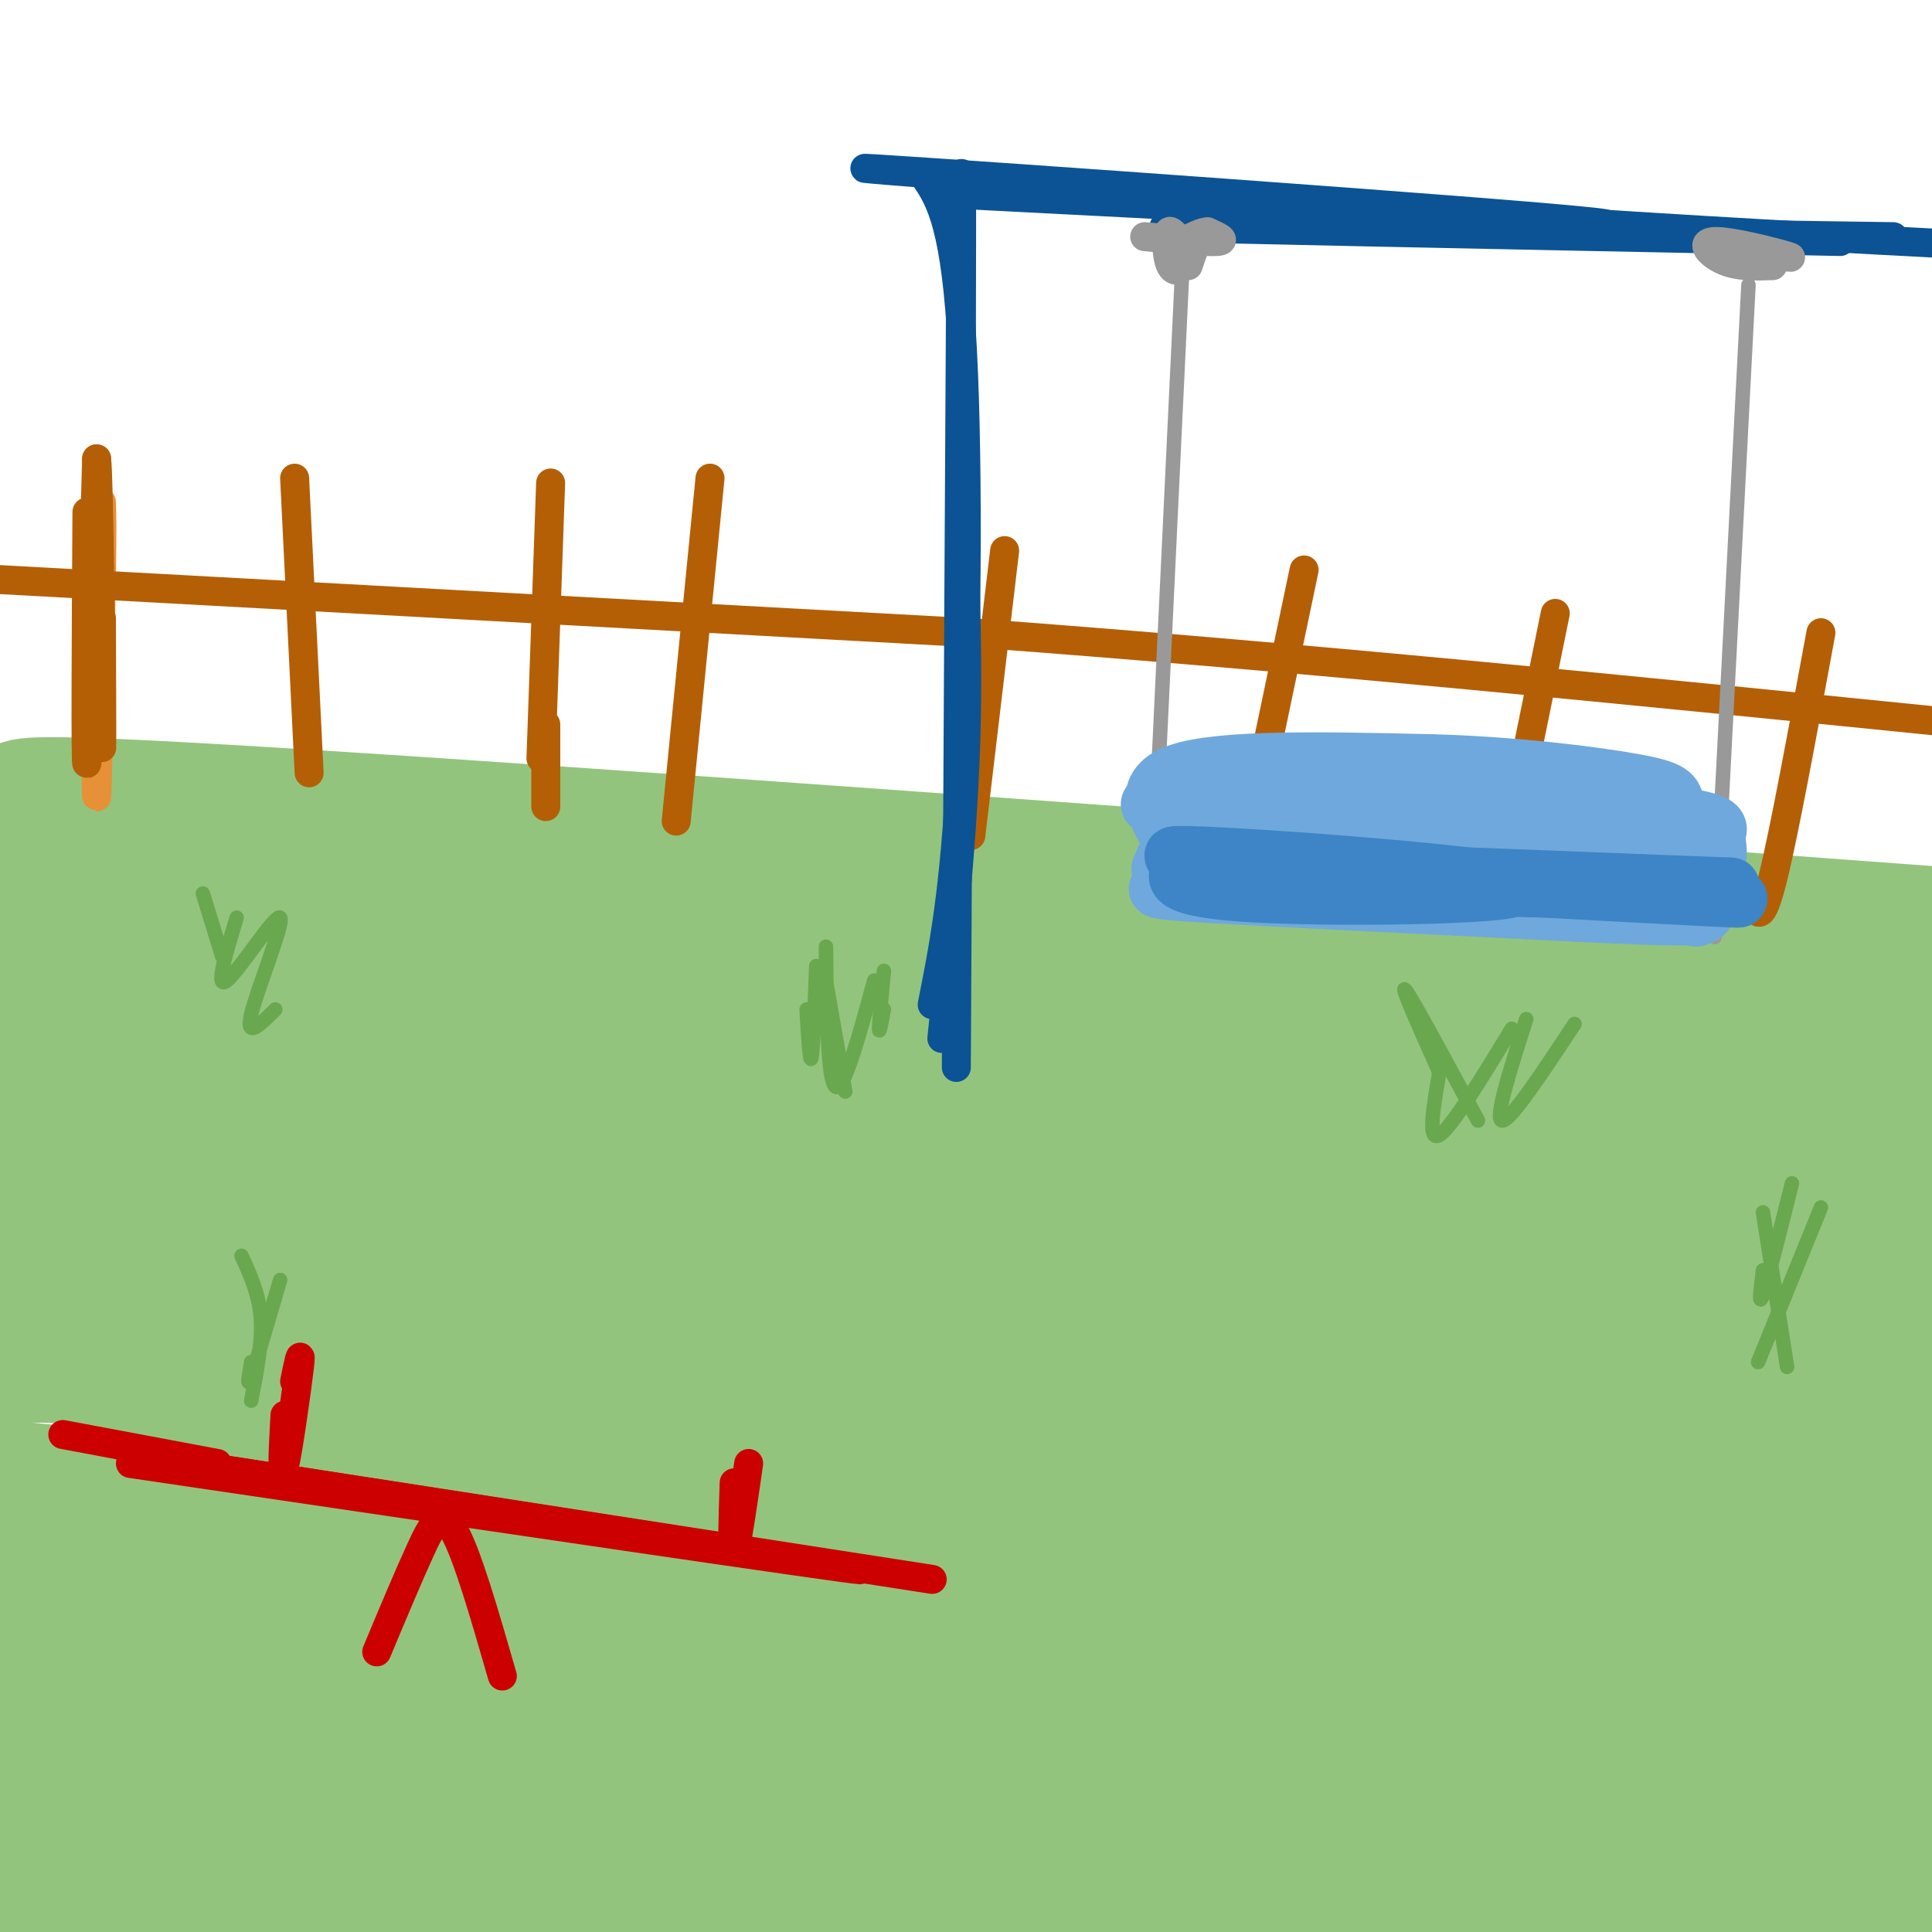 <svg viewBox='0 0 400 400' version='1.1' xmlns='http://www.w3.org/2000/svg' xmlns:xlink='http://www.w3.org/1999/xlink'><g fill='none' stroke='#93c47d' stroke-width='28' stroke-linecap='round' stroke-linejoin='round'><path d='M0,230c3.417,1.750 6.833,3.500 54,7c47.167,3.500 138.083,8.750 229,14'/><path d='M283,251c59.167,4.333 92.583,8.167 126,12'/><path d='M396,265c-59.232,-7.190 -118.464,-14.381 -160,-18c-41.536,-3.619 -65.375,-3.667 -95,-4c-29.625,-0.333 -65.036,-0.952 -91,1c-25.964,1.952 -42.482,6.476 -59,11'/><path d='M6,267c15.113,1.554 30.226,3.107 73,4c42.774,0.893 113.208,1.125 177,0c63.792,-1.125 120.940,-3.607 74,-6c-46.940,-2.393 -197.970,-4.696 -349,-7'/><path d='M31,268c44.853,5.625 89.705,11.249 150,15c60.295,3.751 136.031,5.628 173,8c36.969,2.372 35.171,5.238 32,7c-3.171,1.762 -7.716,2.421 -12,4c-4.284,1.579 -8.307,4.079 -71,0c-62.693,-4.079 -184.055,-14.737 -246,-19c-61.945,-4.263 -64.472,-2.132 -67,0'/><path d='M41,299c64.833,5.333 129.667,10.667 190,14c60.333,3.333 116.167,4.667 172,6'/><path d='M381,326c-69.583,-0.333 -139.167,-0.667 -206,-4c-66.833,-3.333 -130.917,-9.667 -195,-16'/><path d='M27,303c46.417,3.250 92.833,6.500 157,8c64.167,1.500 146.083,1.250 228,1'/><path d='M395,326c-111.667,-1.500 -223.333,-3.000 -293,-5c-69.667,-2.000 -97.333,-4.500 -125,-7'/><path d='M31,328c156.940,6.810 313.881,13.619 372,17c58.119,3.381 17.417,3.333 -26,4c-43.417,0.667 -89.548,2.048 -154,0c-64.452,-2.048 -147.226,-7.524 -230,-13'/><path d='M17,337c0.000,0.000 394.000,20.000 394,20'/><path d='M365,363c0.000,0.000 -370.000,0.000 -370,0'/><path d='M9,359c80.000,0.667 160.000,1.333 227,4c67.000,2.667 121.000,7.333 175,12'/><path d='M372,381c-152.161,4.268 -304.321,8.536 -356,11c-51.679,2.464 -2.875,3.125 38,4c40.875,0.875 73.821,1.964 131,2c57.179,0.036 138.589,-0.982 220,-2'/><path d='M370,402c-99.137,-0.976 -198.274,-1.952 -240,-3c-41.726,-1.048 -26.042,-2.167 -53,-4c-26.958,-1.833 -96.560,-4.381 -48,-9c48.560,-4.619 215.280,-11.310 382,-18'/><path d='M393,364c-116.217,-5.105 -232.434,-10.209 -290,-14c-57.566,-3.791 -56.481,-6.267 -55,-8c1.481,-1.733 3.356,-2.723 1,-3c-2.356,-0.277 -8.945,0.160 19,-4c27.945,-4.160 90.424,-12.915 120,-19c29.576,-6.085 26.247,-9.498 7,0c-19.247,9.498 -54.414,31.907 -76,43c-21.586,11.093 -29.590,10.870 -38,12c-8.410,1.130 -17.226,3.612 -20,2c-2.774,-1.612 0.493,-7.318 -1,-20c-1.493,-12.682 -7.747,-32.341 -14,-52'/><path d='M46,301c-2.198,-16.992 -0.692,-33.472 -7,-18c-6.308,15.472 -20.429,62.896 -25,90c-4.571,27.104 0.408,33.887 -1,19c-1.408,-14.887 -9.204,-51.443 -17,-88'/><path d='M9,267c8.988,-1.423 17.976,-2.845 17,-7c-0.976,-4.155 -11.917,-11.042 60,-5c71.917,6.042 226.690,25.012 299,33c72.310,7.988 62.155,4.994 52,2'/><path d='M357,293c-40.273,-2.884 -80.545,-5.767 -106,-8c-25.455,-2.233 -36.091,-3.815 -34,-7c2.091,-3.185 16.909,-7.973 25,-11c8.091,-3.027 9.455,-4.293 37,-5c27.545,-0.707 81.273,-0.853 135,-1'/><path d='M373,255c-116.667,-14.185 -233.333,-28.369 -293,-38c-59.667,-9.631 -62.333,-14.708 -73,-19c-10.667,-4.292 -29.333,-7.798 41,0c70.333,7.798 229.667,26.899 389,46'/><path d='M37,206c90.378,-0.933 180.756,-1.867 207,-1c26.244,0.867 -11.644,3.533 -64,4c-52.356,0.467 -119.178,-1.267 -186,-3'/><path d='M16,206c92.417,1.333 184.833,2.667 256,6c71.167,3.333 121.083,8.667 171,14'/><path d='M391,233c-65.900,-4.839 -131.799,-9.678 -200,-19c-68.201,-9.322 -138.703,-23.128 -166,-29c-27.297,-5.872 -11.388,-3.812 -11,-5c0.388,-1.188 -14.746,-5.625 48,-3c62.746,2.625 203.373,12.313 344,22'/><path d='M388,206c-90.239,-6.073 -180.478,-12.147 -224,-15c-43.522,-2.853 -40.325,-2.486 -62,-6c-21.675,-3.514 -68.220,-10.907 -88,-15c-19.780,-4.093 -12.794,-4.884 62,0c74.794,4.884 217.397,15.442 360,26'/><path d='M383,206c-149.129,-6.448 -298.258,-12.896 -357,-15c-58.742,-2.104 -27.096,0.137 -17,2c10.096,1.863 -1.359,3.348 -6,5c-4.641,1.652 -2.469,3.472 0,6c2.469,2.528 5.234,5.764 8,9'/></g>
<g fill='none' stroke='#e69138' stroke-width='6' stroke-linecap='round' stroke-linejoin='round'><path d='M20,119c-0.083,23.000 -0.167,46.000 0,46c0.167,0.000 0.583,-23.000 1,-46'/><path d='M21,119c0.167,-10.167 0.083,-12.583 0,-15'/></g>
<g fill='none' stroke='#b45f06' stroke-width='6' stroke-linecap='round' stroke-linejoin='round'><path d='M18,106c-0.167,26.917 -0.333,53.833 0,52c0.333,-1.833 1.167,-32.417 2,-63'/><path d='M20,95c0.533,3.667 0.867,44.333 1,56c0.133,11.667 0.067,-5.667 0,-23'/><path d='M0,120c0.000,0.000 201.000,11.000 201,11'/><path d='M201,131c68.000,5.000 137.500,12.000 207,19'/><path d='M64,160c0.000,0.000 -3.000,-61.000 -3,-61'/><path d='M112,157c0.000,0.000 2.000,-57.000 2,-57'/><path d='M113,167c0.000,0.000 0.000,-17.000 0,-17'/><path d='M140,170c0.000,0.000 7.000,-71.000 7,-71'/><path d='M201,173c0.000,0.000 7.000,-59.000 7,-59'/><path d='M257,180c0.000,0.000 13.000,-62.000 13,-62'/><path d='M311,181c0.000,0.000 11.000,-54.000 11,-54'/><path d='M363,187c0.833,2.167 1.667,4.333 4,-5c2.333,-9.333 6.167,-30.167 10,-51'/></g>
<g fill='none' stroke='#6aa84f' stroke-width='3' stroke-linecap='round' stroke-linejoin='round'><path d='M42,185c0.000,0.000 4.000,13.000 4,13'/><path d='M49,190c-2.298,7.565 -4.595,15.131 -2,13c2.595,-2.131 10.083,-13.958 11,-13c0.917,0.958 -4.738,14.702 -6,20c-1.262,5.298 1.869,2.149 5,-1'/><path d='M306,232c-6.833,-12.667 -13.667,-25.333 -15,-27c-1.333,-1.667 2.833,7.667 7,17'/><path d='M298,222c-1.250,7.250 -2.500,14.500 0,13c2.500,-1.500 8.750,-11.750 15,-22'/><path d='M316,211c-3.333,10.417 -6.667,20.833 -5,21c1.667,0.167 8.333,-9.917 15,-20'/><path d='M175,226c0.000,0.000 -4.000,-23.000 -4,-23'/><path d='M167,209c0.333,5.750 0.667,11.500 1,10c0.333,-1.500 0.667,-10.250 1,-19'/><path d='M171,196c0.167,13.917 0.333,27.833 2,29c1.667,1.167 4.833,-10.417 8,-22'/><path d='M183,201c-0.500,5.333 -1.000,10.667 -1,12c0.000,1.333 0.500,-1.333 1,-4'/><path d='M370,283c0.000,0.000 -5.000,-32.000 -5,-32'/><path d='M365,263c-0.500,4.000 -1.000,8.000 0,5c1.000,-3.000 3.500,-13.000 6,-23'/><path d='M364,282c0.000,0.000 13.000,-32.000 13,-32'/><path d='M52,290c1.167,-6.000 2.333,-12.000 2,-17c-0.333,-5.000 -2.167,-9.000 -4,-13'/><path d='M52,282c-0.500,2.917 -1.000,5.833 0,3c1.000,-2.833 3.500,-11.417 6,-20'/></g>
<g fill='none' stroke='#cc0000' stroke-width='6' stroke-linecap='round' stroke-linejoin='round'><path d='M78,342c3.244,-7.756 6.489,-15.511 9,-21c2.511,-5.489 4.289,-8.711 7,-4c2.711,4.711 6.356,17.356 10,30'/><path d='M27,303c74.583,11.000 149.167,22.000 151,22c1.833,0.000 -69.083,-11.000 -140,-22'/><path d='M38,303c2.500,0.333 78.750,12.167 155,24'/><path d='M152,307c-0.250,7.333 -0.500,14.667 0,14c0.500,-0.667 1.750,-9.333 3,-18'/><path d='M59,293c-0.356,6.511 -0.711,13.022 0,10c0.711,-3.022 2.489,-15.578 3,-20c0.511,-4.422 -0.244,-0.711 -1,3'/><path d='M13,297c0.000,0.000 32.000,6.000 32,6'/></g>
<g fill='none' stroke='#0b5394' stroke-width='6' stroke-linecap='round' stroke-linejoin='round'><path d='M198,221c0.417,-79.000 0.833,-158.000 1,-179c0.167,-21.000 0.083,16.000 0,53'/><path d='M199,95c0.444,18.111 1.556,36.889 1,57c-0.556,20.111 -2.778,41.556 -5,63'/><path d='M194,40c76.733,3.978 153.467,7.956 136,6c-17.467,-1.956 -129.133,-9.844 -148,-11c-18.867,-1.156 55.067,4.422 129,10'/><path d='M311,45c38.500,2.667 70.250,4.333 102,6'/><path d='M381,50c-70.917,-1.417 -141.833,-2.833 -140,-3c1.833,-0.167 76.417,0.917 151,2'/><path d='M191,36c3.244,4.622 6.489,9.244 8,32c1.511,22.756 1.289,63.644 0,90c-1.289,26.356 -3.644,38.178 -6,50'/></g>
<g fill='none' stroke='#999999' stroke-width='6' stroke-linecap='round' stroke-linejoin='round'><path d='M237,49c6.417,0.583 12.833,1.167 15,1c2.167,-0.167 0.083,-1.083 -2,-2'/><path d='M250,48c-1.167,0.000 -3.083,1.000 -5,2'/><path d='M245,50c-1.419,-0.461 -2.466,-2.612 -3,-2c-0.534,0.612 -0.556,3.989 0,6c0.556,2.011 1.688,2.657 3,1c1.312,-1.657 2.803,-5.616 3,-6c0.197,-0.384 -0.902,2.808 -2,6'/><path d='M364,52c4.232,0.875 8.464,1.750 6,1c-2.464,-0.750 -11.625,-3.125 -15,-3c-3.375,0.125 -0.964,2.750 2,4c2.964,1.250 6.482,1.125 10,1'/></g>
<g fill='none' stroke='#999999' stroke-width='3' stroke-linecap='round' stroke-linejoin='round'><path d='M245,51c0.000,0.000 -6.000,126.000 -6,126'/><path d='M362,59c0.000,0.000 -7.000,135.000 -7,135'/></g>
<g fill='none' stroke='#6fa8dc' stroke-width='12' stroke-linecap='round' stroke-linejoin='round'><path d='M241,178c1.378,1.978 2.756,3.956 1,5c-1.756,1.044 -6.644,1.156 7,2c13.644,0.844 45.822,2.422 78,4'/><path d='M327,189c18.489,0.889 25.711,1.111 26,0c0.289,-1.111 -6.356,-3.556 -13,-6'/><path d='M340,183c-17.333,-1.500 -54.167,-2.250 -91,-3'/><path d='M249,180c-15.167,-0.500 -7.583,-0.250 0,0'/><path d='M244,176c-4.333,-6.500 -8.667,-13.000 0,-16c8.667,-3.000 30.333,-2.500 52,-2'/><path d='M296,158c17.036,0.429 33.625,2.500 42,4c8.375,1.500 8.536,2.429 9,5c0.464,2.571 1.232,6.786 2,11'/><path d='M349,178c0.333,1.833 0.167,0.917 0,0'/><path d='M260,166c-16.862,0.200 -33.723,0.401 -11,1c22.723,0.599 85.031,1.597 78,3c-7.031,1.403 -83.400,3.211 -82,4c1.400,0.789 80.569,0.559 95,1c14.431,0.441 -35.877,1.555 -54,2c-18.123,0.445 -4.062,0.223 10,0'/><path d='M296,177c15.656,0.032 49.794,0.112 42,-2c-7.794,-2.112 -57.522,-6.415 -61,-8c-3.478,-1.585 39.292,-0.453 60,1c20.708,1.453 19.354,3.226 18,5'/><path d='M355,173c2.133,4.511 -1.533,13.289 -3,16c-1.467,2.711 -0.733,-0.644 0,-4'/></g>
<g fill='none' stroke='#3d85c6' stroke-width='12' stroke-linecap='round' stroke-linejoin='round'><path d='M249,180c-1.124,-0.565 -2.247,-1.131 -4,0c-1.753,1.131 -4.135,3.958 15,5c19.135,1.042 59.789,0.300 53,-2c-6.789,-2.300 -61.020,-6.158 -69,-6c-7.980,0.158 30.291,4.331 54,6c23.709,1.669 32.854,0.835 42,0'/><path d='M340,183c14.761,0.297 30.662,1.041 4,0c-26.662,-1.041 -95.889,-3.867 -89,-3c6.889,0.867 89.893,5.426 103,6c13.107,0.574 -43.684,-2.836 -63,-4c-19.316,-1.164 -1.158,-0.082 17,1'/><path d='M312,183c14.146,0.304 41.009,0.564 30,0c-11.009,-0.564 -59.892,-1.952 -82,-2c-22.108,-0.048 -17.441,1.245 4,2c21.441,0.755 59.657,0.973 54,0c-5.657,-0.973 -55.188,-3.135 -67,-3c-11.812,0.135 14.094,2.568 40,5'/></g>
</svg>